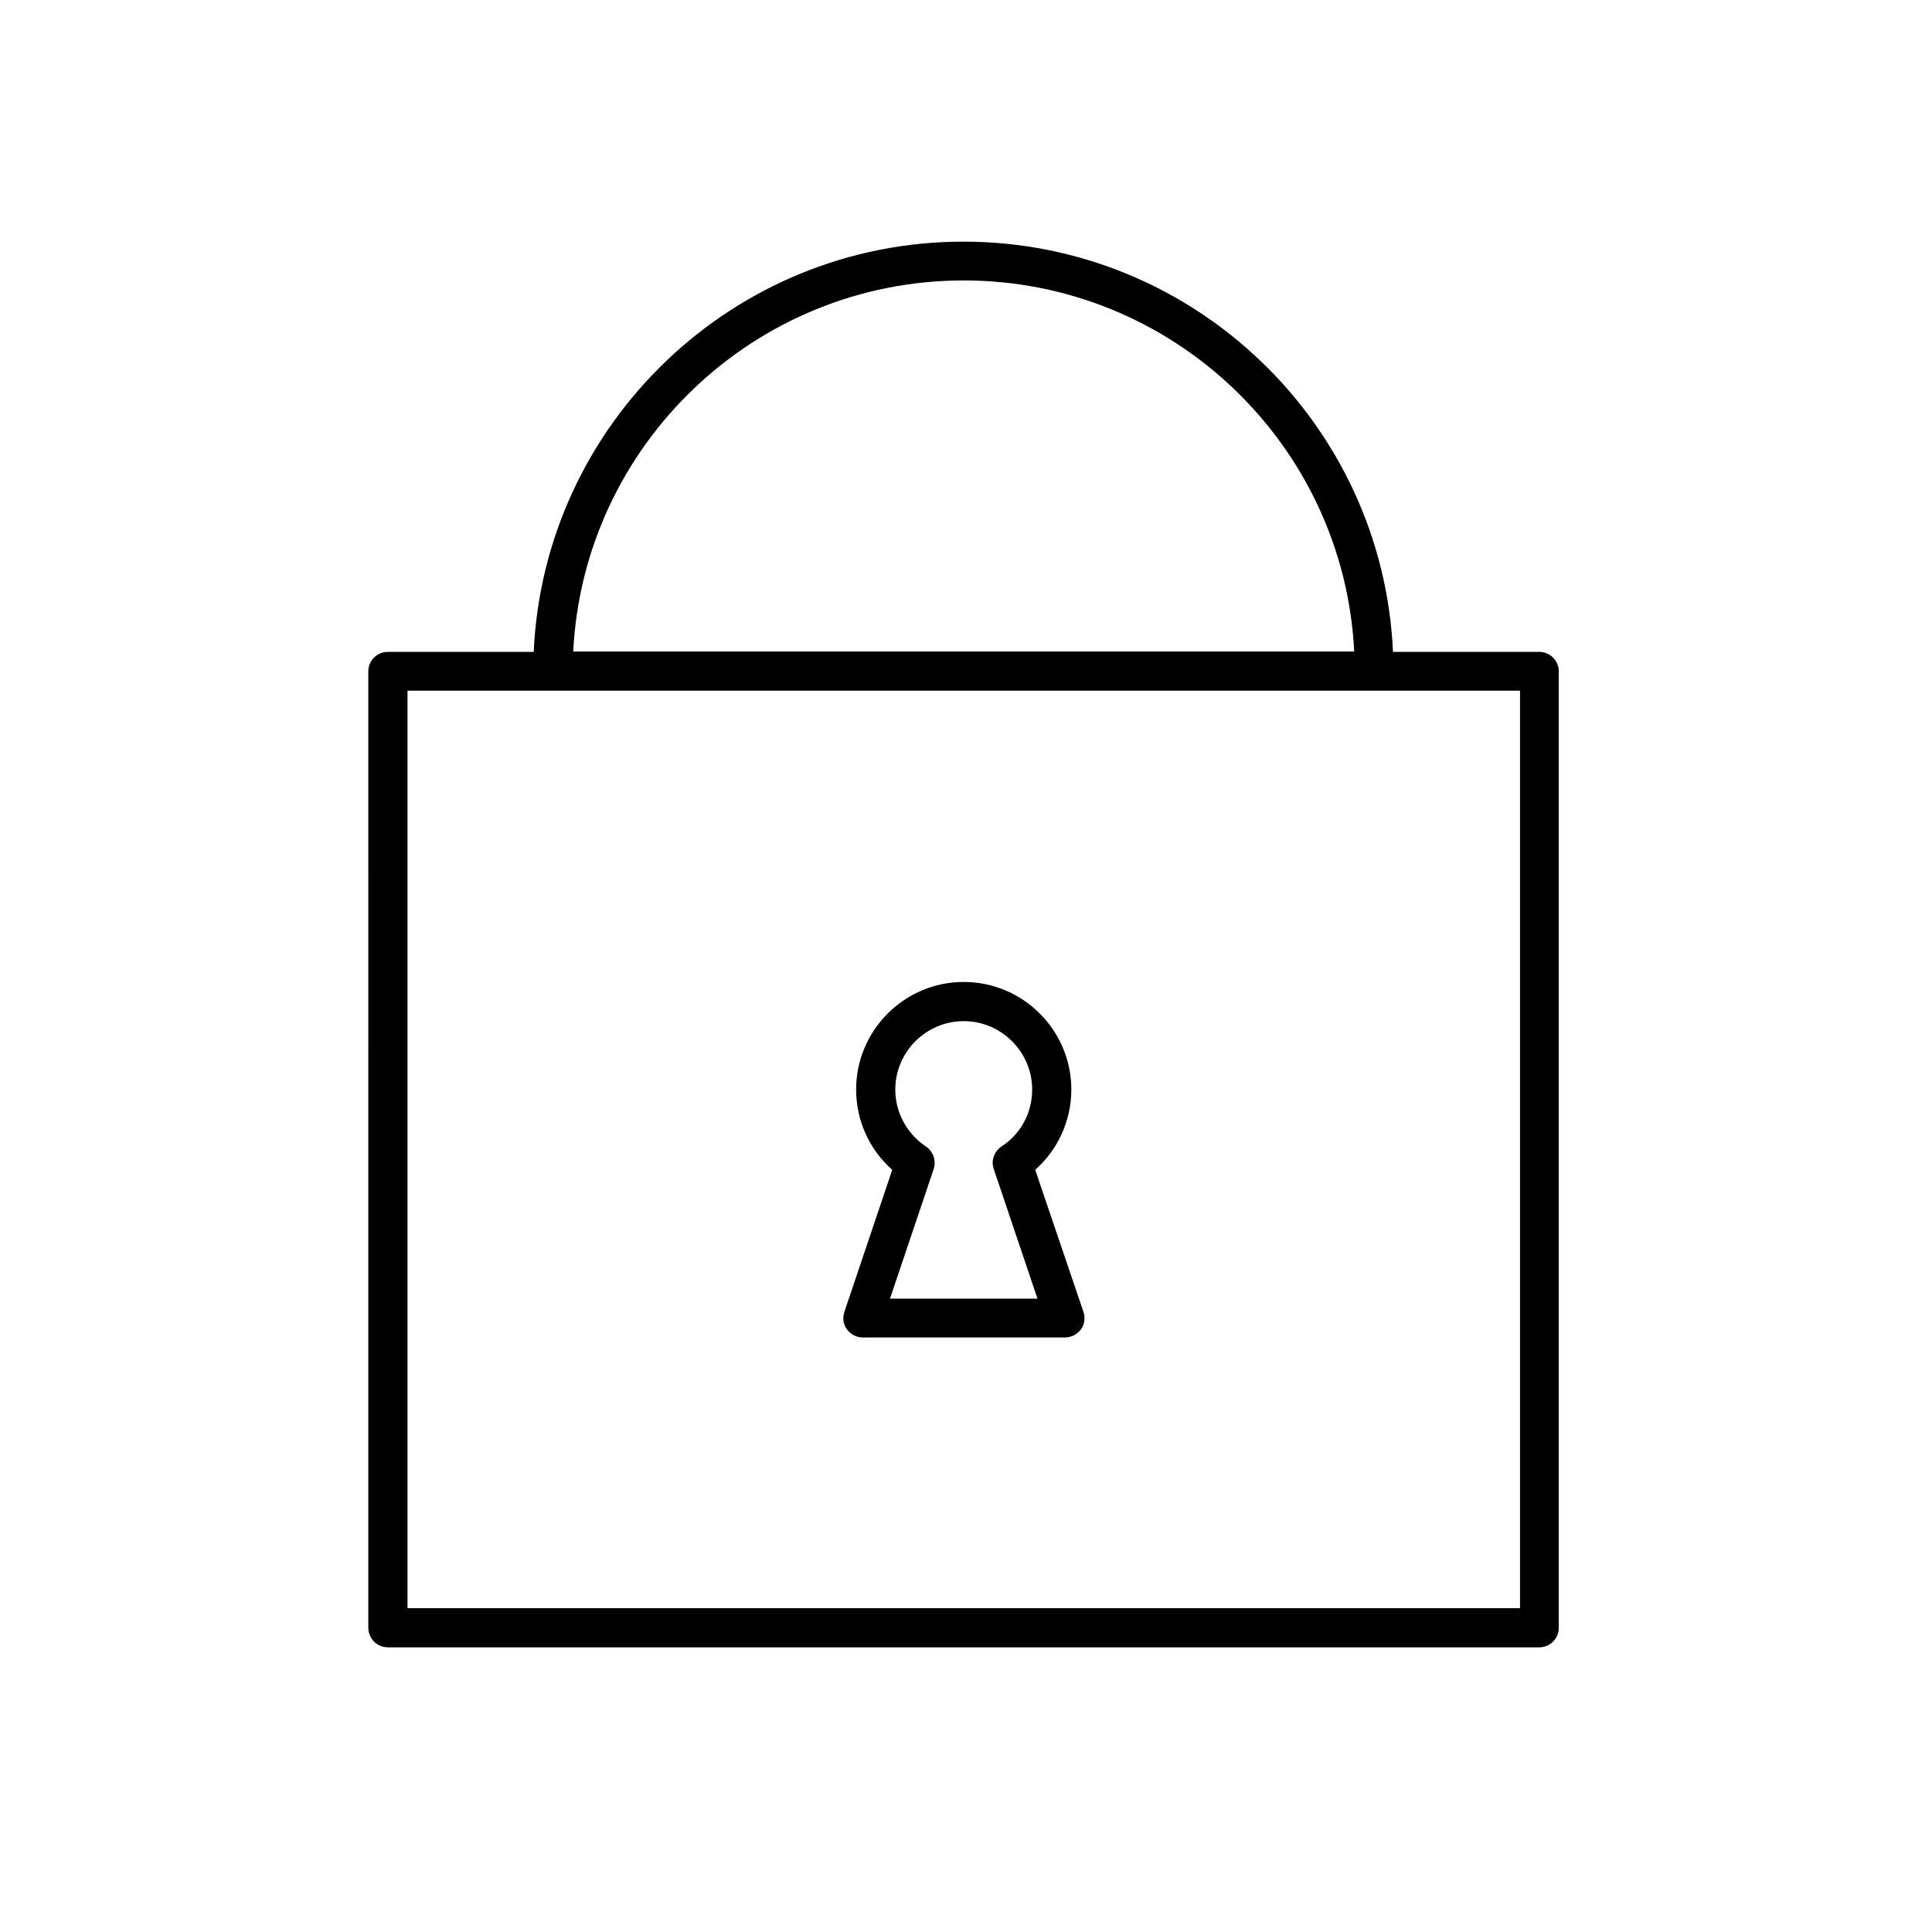 <?xml version="1.0" encoding="UTF-8"?>
<!-- Uploaded to: ICON Repo, www.svgrepo.com, Generator: ICON Repo Mixer Tools -->
<svg fill="#000000" width="800px" height="800px" version="1.1" viewBox="144 144 512 512" xmlns="http://www.w3.org/2000/svg">
 <g>
  <path d="m246.74 580.56h305.21c2.82 0 5.141-2.316 5.141-5.141v-253.52c0-2.82-2.316-5.141-5.141-5.141h-38.793c-2.719-60.457-52.699-108.72-113.86-108.72-61.164 0-111.14 48.367-113.86 108.72l-38.695 0.004c-2.82 0-5.141 2.316-5.141 5.141l0.004 253.41c0 2.922 2.316 5.238 5.137 5.238zm152.66-362.24c55.418 0 100.76 43.629 103.48 98.344h-206.97c2.723-54.715 48.066-98.344 103.48-98.344zm-147.41 108.72h294.83v243.14h-294.83z"/>
  <path d="m418.34 454.01c6.047-5.34 9.574-13.098 9.574-21.262 0-15.719-12.797-28.516-28.516-28.516s-28.516 12.797-28.516 28.516c0 8.262 3.527 15.922 9.574 21.262l-12.699 37.684c-0.504 1.613-0.301 3.324 0.707 4.637 1.008 1.309 2.519 2.117 4.231 2.117l53.504-0.004c1.715 0 3.223-0.805 4.231-2.117 1.008-1.309 1.211-3.125 0.707-4.637zm-38.488 34.156 11.586-34.359c0.707-2.215-0.102-4.637-2.016-5.945-5.141-3.426-8.16-9.07-8.16-15.113 0-9.977 8.16-18.137 18.137-18.137 9.977 0 18.137 8.16 18.137 18.137 0 6.144-3.023 11.789-8.16 15.113-1.914 1.309-2.82 3.727-2.016 5.945l11.586 34.359z"/>
 </g>
</svg>
